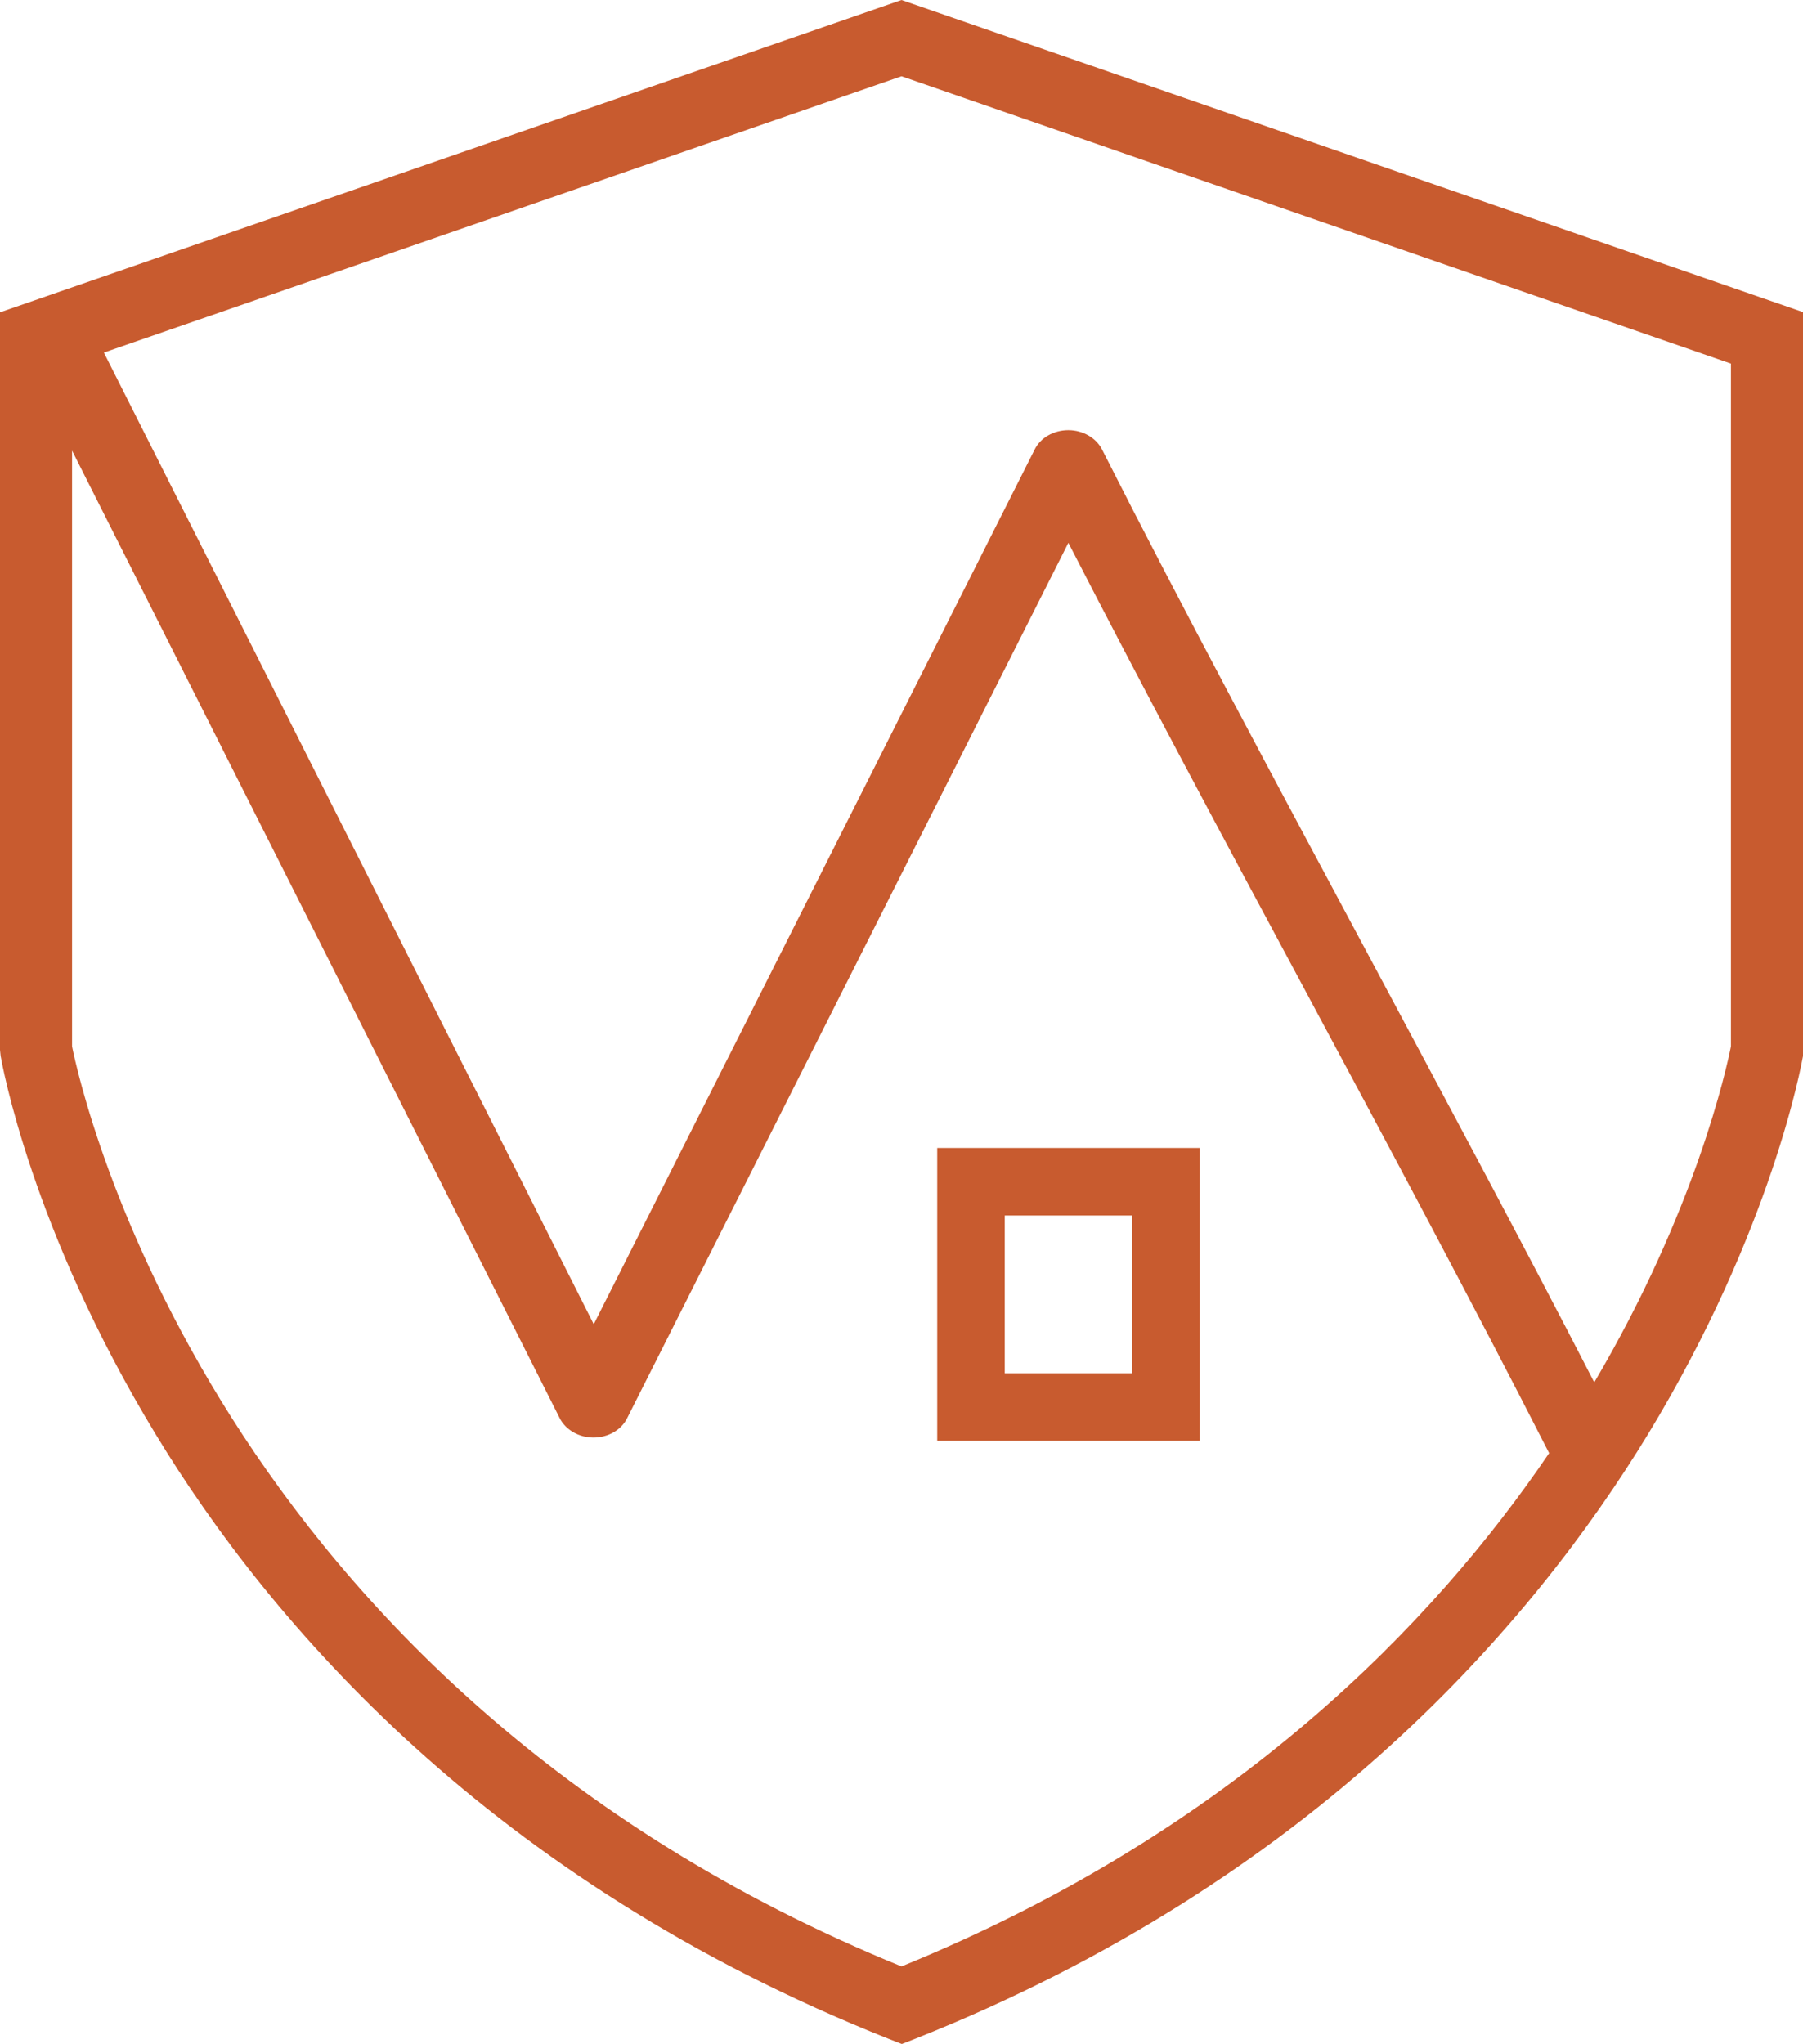 <?xml version="1.0" encoding="utf-8"?>
<!-- Generator: Adobe Illustrator 21.1.0, SVG Export Plug-In . SVG Version: 6.00 Build 0)  -->
<svg version="1.1" id="Opmaak" xmlns="http://www.w3.org/2000/svg" xmlns:xlink="http://www.w3.org/1999/xlink" x="0px" y="0px"
	 width="55.54px" height="62.96px" viewBox="0 0 55.54 62.96" style="enable-background:new 0 0 55.54 62.96;" xml:space="preserve"
	>
<style type="text/css">
	.st0{fill:#C85B2F;}
</style>
<g>
	<g>
		<path class="st0" d="M27.77,0L0,9.62v22.72l0.02,0.19c0.04,0.22,0.94,5.33,4.77,11.64c3.52,5.81,10.3,13.75,22.58,18.63l0.41,0.16
			l0.41-0.16c12.28-4.88,19.05-12.83,22.58-18.63c3.83-6.31,4.73-11.43,4.77-11.64l0.02-22.91L27.77,0z M27.77,60.57
			C6.55,51.92,2.5,33.63,2.22,32.23V13.88l15.02,29.8c0.18,0.36,0.59,0.6,1.04,0.6s0.86-0.23,1.04-0.6l13.59-26.96
			c2.21,4.3,4.7,8.96,7.13,13.48c2.64,4.92,5.34,9.97,7.68,14.56C44.19,49.96,38.05,56.38,27.77,60.57z M53.32,32.23
			c-0.13,0.66-1.08,5.04-4.21,10.35c-2.18-4.24-4.62-8.79-7-13.24c-2.81-5.25-5.72-10.67-8.16-15.49c-0.18-0.36-0.59-0.6-1.04-0.6
			c-0.45,0-0.86,0.23-1.04,0.6L18.29,40.79L3.2,10.86l24.57-8.51l25.55,8.85V32.23z"/>
		<path class="st0" d="M28.87,44.38h8.09v-9.02h-8.09V44.38z M30.95,37.44h3.93v4.86h-3.93V37.44z"/>
	</g>
</g>
</svg>
